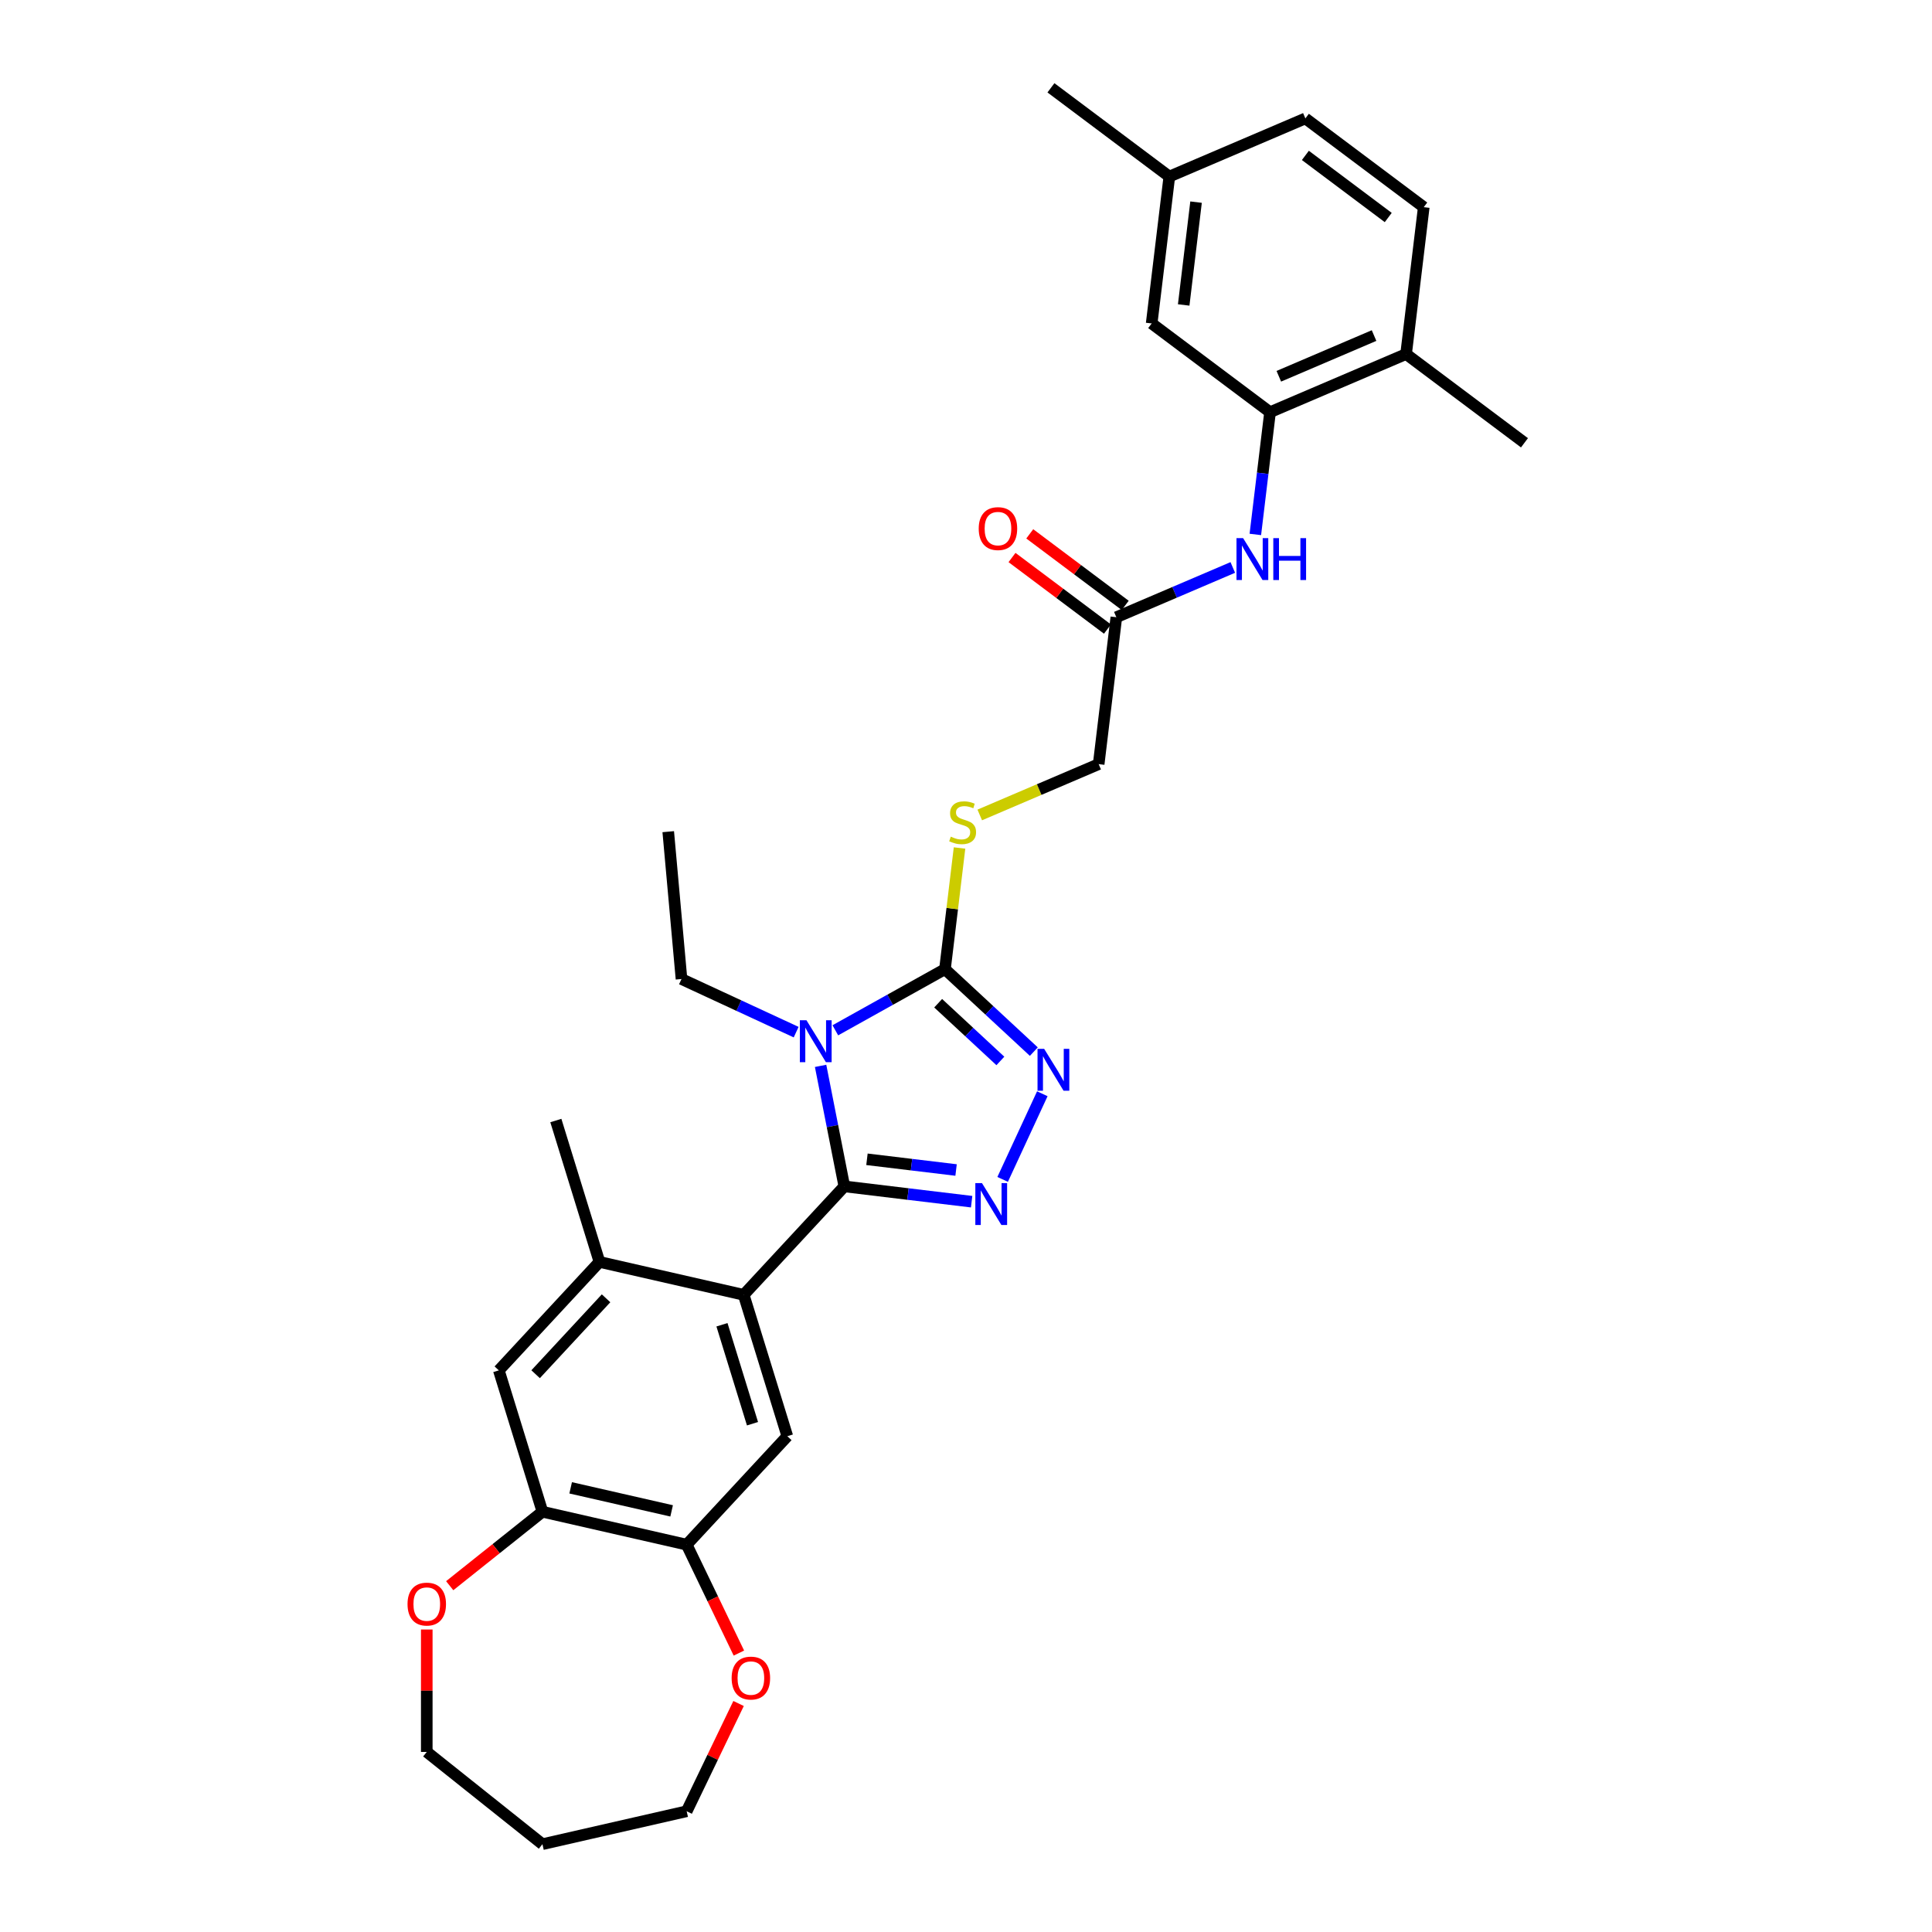 <?xml version='1.0' encoding='iso-8859-1'?>
<svg version='1.1' baseProfile='full'
              xmlns='http://www.w3.org/2000/svg'
                      xmlns:rdkit='http://www.rdkit.org/xml'
                      xmlns:xlink='http://www.w3.org/1999/xlink'
                  xml:space='preserve'
width='1000px' height='1000px' viewBox='0 0 1000 1000'>
<!-- END OF HEADER -->
<rect style='opacity:1.0;fill:#FFFFFF;stroke:none' width='1000' height='1000' x='0' y='0'> </rect>
<path class='bond-0' d='M 424.739,551.69 L 430.882,582.878' style='fill:none;fill-rule:evenodd;stroke:#0000FF;stroke-width:6px;stroke-linecap:butt;stroke-linejoin:miter;stroke-opacity:1' />
<path class='bond-0' d='M 430.882,582.878 L 437.026,614.067' style='fill:none;fill-rule:evenodd;stroke:#000000;stroke-width:6px;stroke-linecap:butt;stroke-linejoin:miter;stroke-opacity:1' />
<path class='bond-2' d='M 432.365,533.279 L 460.738,517.459' style='fill:none;fill-rule:evenodd;stroke:#0000FF;stroke-width:6px;stroke-linecap:butt;stroke-linejoin:miter;stroke-opacity:1' />
<path class='bond-2' d='M 460.738,517.459 L 489.111,501.639' style='fill:none;fill-rule:evenodd;stroke:#000000;stroke-width:6px;stroke-linecap:butt;stroke-linejoin:miter;stroke-opacity:1' />
<path class='bond-19' d='M 412.087,534.235 L 382.415,520.488' style='fill:none;fill-rule:evenodd;stroke:#0000FF;stroke-width:6px;stroke-linecap:butt;stroke-linejoin:miter;stroke-opacity:1' />
<path class='bond-19' d='M 382.415,520.488 L 352.742,506.742' style='fill:none;fill-rule:evenodd;stroke:#000000;stroke-width:6px;stroke-linecap:butt;stroke-linejoin:miter;stroke-opacity:1' />
<path class='bond-1' d='M 437.026,614.067 L 469.971,618.029' style='fill:none;fill-rule:evenodd;stroke:#000000;stroke-width:6px;stroke-linecap:butt;stroke-linejoin:miter;stroke-opacity:1' />
<path class='bond-1' d='M 469.971,618.029 L 502.917,621.991' style='fill:none;fill-rule:evenodd;stroke:#0000FF;stroke-width:6px;stroke-linecap:butt;stroke-linejoin:miter;stroke-opacity:1' />
<path class='bond-1' d='M 448.738,600.049 L 471.8,602.823' style='fill:none;fill-rule:evenodd;stroke:#000000;stroke-width:6px;stroke-linecap:butt;stroke-linejoin:miter;stroke-opacity:1' />
<path class='bond-1' d='M 471.8,602.823 L 494.862,605.596' style='fill:none;fill-rule:evenodd;stroke:#0000FF;stroke-width:6px;stroke-linecap:butt;stroke-linejoin:miter;stroke-opacity:1' />
<path class='bond-4' d='M 437.026,614.067 L 384.939,670.203' style='fill:none;fill-rule:evenodd;stroke:#000000;stroke-width:6px;stroke-linecap:butt;stroke-linejoin:miter;stroke-opacity:1' />
<path class='bond-31' d='M 518.967,610.452 L 539.499,566.132' style='fill:none;fill-rule:evenodd;stroke:#0000FF;stroke-width:6px;stroke-linecap:butt;stroke-linejoin:miter;stroke-opacity:1' />
<path class='bond-3' d='M 489.111,501.639 L 512.109,522.979' style='fill:none;fill-rule:evenodd;stroke:#000000;stroke-width:6px;stroke-linecap:butt;stroke-linejoin:miter;stroke-opacity:1' />
<path class='bond-3' d='M 512.109,522.979 L 535.108,544.318' style='fill:none;fill-rule:evenodd;stroke:#0000FF;stroke-width:6px;stroke-linecap:butt;stroke-linejoin:miter;stroke-opacity:1' />
<path class='bond-3' d='M 485.593,519.268 L 501.692,534.206' style='fill:none;fill-rule:evenodd;stroke:#000000;stroke-width:6px;stroke-linecap:butt;stroke-linejoin:miter;stroke-opacity:1' />
<path class='bond-3' d='M 501.692,534.206 L 517.791,549.144' style='fill:none;fill-rule:evenodd;stroke:#0000FF;stroke-width:6px;stroke-linecap:butt;stroke-linejoin:miter;stroke-opacity:1' />
<path class='bond-11' d='M 489.111,501.639 L 492.882,470.278' style='fill:none;fill-rule:evenodd;stroke:#000000;stroke-width:6px;stroke-linecap:butt;stroke-linejoin:miter;stroke-opacity:1' />
<path class='bond-11' d='M 492.882,470.278 L 496.653,438.918' style='fill:none;fill-rule:evenodd;stroke:#CCCC00;stroke-width:6px;stroke-linecap:butt;stroke-linejoin:miter;stroke-opacity:1' />
<path class='bond-5' d='M 384.939,670.203 L 407.511,743.379' style='fill:none;fill-rule:evenodd;stroke:#000000;stroke-width:6px;stroke-linecap:butt;stroke-linejoin:miter;stroke-opacity:1' />
<path class='bond-5' d='M 373.689,685.694 L 389.49,736.917' style='fill:none;fill-rule:evenodd;stroke:#000000;stroke-width:6px;stroke-linecap:butt;stroke-linejoin:miter;stroke-opacity:1' />
<path class='bond-6' d='M 384.939,670.203 L 310.28,653.163' style='fill:none;fill-rule:evenodd;stroke:#000000;stroke-width:6px;stroke-linecap:butt;stroke-linejoin:miter;stroke-opacity:1' />
<path class='bond-8' d='M 407.511,743.379 L 355.424,799.515' style='fill:none;fill-rule:evenodd;stroke:#000000;stroke-width:6px;stroke-linecap:butt;stroke-linejoin:miter;stroke-opacity:1' />
<path class='bond-12' d='M 310.28,653.163 L 258.194,709.299' style='fill:none;fill-rule:evenodd;stroke:#000000;stroke-width:6px;stroke-linecap:butt;stroke-linejoin:miter;stroke-opacity:1' />
<path class='bond-12' d='M 313.695,672 L 277.234,711.296' style='fill:none;fill-rule:evenodd;stroke:#000000;stroke-width:6px;stroke-linecap:butt;stroke-linejoin:miter;stroke-opacity:1' />
<path class='bond-25' d='M 310.28,653.163 L 287.708,579.986' style='fill:none;fill-rule:evenodd;stroke:#000000;stroke-width:6px;stroke-linecap:butt;stroke-linejoin:miter;stroke-opacity:1' />
<path class='bond-7' d='M 657.372,213.352 L 653.567,244.989' style='fill:none;fill-rule:evenodd;stroke:#000000;stroke-width:6px;stroke-linecap:butt;stroke-linejoin:miter;stroke-opacity:1' />
<path class='bond-7' d='M 653.567,244.989 L 649.763,276.625' style='fill:none;fill-rule:evenodd;stroke:#0000FF;stroke-width:6px;stroke-linecap:butt;stroke-linejoin:miter;stroke-opacity:1' />
<path class='bond-15' d='M 657.372,213.352 L 727.788,183.255' style='fill:none;fill-rule:evenodd;stroke:#000000;stroke-width:6px;stroke-linecap:butt;stroke-linejoin:miter;stroke-opacity:1' />
<path class='bond-15' d='M 661.915,194.754 L 711.206,173.686' style='fill:none;fill-rule:evenodd;stroke:#000000;stroke-width:6px;stroke-linecap:butt;stroke-linejoin:miter;stroke-opacity:1' />
<path class='bond-17' d='M 657.372,213.352 L 596.099,167.419' style='fill:none;fill-rule:evenodd;stroke:#000000;stroke-width:6px;stroke-linecap:butt;stroke-linejoin:miter;stroke-opacity:1' />
<path class='bond-14' d='M 355.424,799.515 L 368.936,827.573' style='fill:none;fill-rule:evenodd;stroke:#000000;stroke-width:6px;stroke-linecap:butt;stroke-linejoin:miter;stroke-opacity:1' />
<path class='bond-14' d='M 368.936,827.573 L 382.447,855.63' style='fill:none;fill-rule:evenodd;stroke:#FF0000;stroke-width:6px;stroke-linecap:butt;stroke-linejoin:miter;stroke-opacity:1' />
<path class='bond-32' d='M 355.424,799.515 L 280.766,782.475' style='fill:none;fill-rule:evenodd;stroke:#000000;stroke-width:6px;stroke-linecap:butt;stroke-linejoin:miter;stroke-opacity:1' />
<path class='bond-32' d='M 347.633,782.028 L 295.373,770.099' style='fill:none;fill-rule:evenodd;stroke:#000000;stroke-width:6px;stroke-linecap:butt;stroke-linejoin:miter;stroke-opacity:1' />
<path class='bond-9' d='M 638.09,293.717 L 607.951,306.598' style='fill:none;fill-rule:evenodd;stroke:#0000FF;stroke-width:6px;stroke-linecap:butt;stroke-linejoin:miter;stroke-opacity:1' />
<path class='bond-9' d='M 607.951,306.598 L 577.813,319.48' style='fill:none;fill-rule:evenodd;stroke:#000000;stroke-width:6px;stroke-linecap:butt;stroke-linejoin:miter;stroke-opacity:1' />
<path class='bond-10' d='M 280.766,782.475 L 258.194,709.299' style='fill:none;fill-rule:evenodd;stroke:#000000;stroke-width:6px;stroke-linecap:butt;stroke-linejoin:miter;stroke-opacity:1' />
<path class='bond-16' d='M 280.766,782.475 L 256.765,801.615' style='fill:none;fill-rule:evenodd;stroke:#000000;stroke-width:6px;stroke-linecap:butt;stroke-linejoin:miter;stroke-opacity:1' />
<path class='bond-16' d='M 256.765,801.615 L 232.764,820.755' style='fill:none;fill-rule:evenodd;stroke:#FF0000;stroke-width:6px;stroke-linecap:butt;stroke-linejoin:miter;stroke-opacity:1' />
<path class='bond-20' d='M 507.121,421.818 L 537.896,408.665' style='fill:none;fill-rule:evenodd;stroke:#CCCC00;stroke-width:6px;stroke-linecap:butt;stroke-linejoin:miter;stroke-opacity:1' />
<path class='bond-20' d='M 537.896,408.665 L 568.67,395.511' style='fill:none;fill-rule:evenodd;stroke:#000000;stroke-width:6px;stroke-linecap:butt;stroke-linejoin:miter;stroke-opacity:1' />
<path class='bond-13' d='M 577.813,319.48 L 568.67,395.511' style='fill:none;fill-rule:evenodd;stroke:#000000;stroke-width:6px;stroke-linecap:butt;stroke-linejoin:miter;stroke-opacity:1' />
<path class='bond-18' d='M 582.406,313.353 L 557.704,294.835' style='fill:none;fill-rule:evenodd;stroke:#000000;stroke-width:6px;stroke-linecap:butt;stroke-linejoin:miter;stroke-opacity:1' />
<path class='bond-18' d='M 557.704,294.835 L 533.003,276.318' style='fill:none;fill-rule:evenodd;stroke:#FF0000;stroke-width:6px;stroke-linecap:butt;stroke-linejoin:miter;stroke-opacity:1' />
<path class='bond-18' d='M 573.219,325.608 L 548.518,307.09' style='fill:none;fill-rule:evenodd;stroke:#000000;stroke-width:6px;stroke-linecap:butt;stroke-linejoin:miter;stroke-opacity:1' />
<path class='bond-18' d='M 548.518,307.09 L 523.816,288.572' style='fill:none;fill-rule:evenodd;stroke:#FF0000;stroke-width:6px;stroke-linecap:butt;stroke-linejoin:miter;stroke-opacity:1' />
<path class='bond-27' d='M 382.285,881.728 L 368.855,909.616' style='fill:none;fill-rule:evenodd;stroke:#FF0000;stroke-width:6px;stroke-linecap:butt;stroke-linejoin:miter;stroke-opacity:1' />
<path class='bond-27' d='M 368.855,909.616 L 355.424,937.505' style='fill:none;fill-rule:evenodd;stroke:#000000;stroke-width:6px;stroke-linecap:butt;stroke-linejoin:miter;stroke-opacity:1' />
<path class='bond-21' d='M 727.788,183.255 L 736.931,107.224' style='fill:none;fill-rule:evenodd;stroke:#000000;stroke-width:6px;stroke-linecap:butt;stroke-linejoin:miter;stroke-opacity:1' />
<path class='bond-28' d='M 727.788,183.255 L 789.061,229.188' style='fill:none;fill-rule:evenodd;stroke:#000000;stroke-width:6px;stroke-linecap:butt;stroke-linejoin:miter;stroke-opacity:1' />
<path class='bond-26' d='M 220.894,843.438 L 220.894,875.119' style='fill:none;fill-rule:evenodd;stroke:#FF0000;stroke-width:6px;stroke-linecap:butt;stroke-linejoin:miter;stroke-opacity:1' />
<path class='bond-26' d='M 220.894,875.119 L 220.894,906.8' style='fill:none;fill-rule:evenodd;stroke:#000000;stroke-width:6px;stroke-linecap:butt;stroke-linejoin:miter;stroke-opacity:1' />
<path class='bond-22' d='M 596.099,167.419 L 605.242,91.388' style='fill:none;fill-rule:evenodd;stroke:#000000;stroke-width:6px;stroke-linecap:butt;stroke-linejoin:miter;stroke-opacity:1' />
<path class='bond-22' d='M 612.676,157.843 L 619.077,104.621' style='fill:none;fill-rule:evenodd;stroke:#000000;stroke-width:6px;stroke-linecap:butt;stroke-linejoin:miter;stroke-opacity:1' />
<path class='bond-30' d='M 352.742,506.742 L 345.878,430.471' style='fill:none;fill-rule:evenodd;stroke:#000000;stroke-width:6px;stroke-linecap:butt;stroke-linejoin:miter;stroke-opacity:1' />
<path class='bond-34' d='M 736.931,107.224 L 675.658,61.291' style='fill:none;fill-rule:evenodd;stroke:#000000;stroke-width:6px;stroke-linecap:butt;stroke-linejoin:miter;stroke-opacity:1' />
<path class='bond-34' d='M 718.553,112.589 L 675.662,80.435' style='fill:none;fill-rule:evenodd;stroke:#000000;stroke-width:6px;stroke-linecap:butt;stroke-linejoin:miter;stroke-opacity:1' />
<path class='bond-23' d='M 605.242,91.388 L 675.658,61.291' style='fill:none;fill-rule:evenodd;stroke:#000000;stroke-width:6px;stroke-linecap:butt;stroke-linejoin:miter;stroke-opacity:1' />
<path class='bond-29' d='M 605.242,91.388 L 543.969,45.455' style='fill:none;fill-rule:evenodd;stroke:#000000;stroke-width:6px;stroke-linecap:butt;stroke-linejoin:miter;stroke-opacity:1' />
<path class='bond-24' d='M 280.766,954.545 L 355.424,937.505' style='fill:none;fill-rule:evenodd;stroke:#000000;stroke-width:6px;stroke-linecap:butt;stroke-linejoin:miter;stroke-opacity:1' />
<path class='bond-33' d='M 280.766,954.545 L 220.894,906.8' style='fill:none;fill-rule:evenodd;stroke:#000000;stroke-width:6px;stroke-linecap:butt;stroke-linejoin:miter;stroke-opacity:1' />
<path  class='atom-0' d='M 417.432 528.089
L 424.539 539.575
Q 425.243 540.709, 426.377 542.761
Q 427.51 544.813, 427.571 544.936
L 427.571 528.089
L 430.451 528.089
L 430.451 549.776
L 427.48 549.776
L 419.852 537.217
Q 418.964 535.746, 418.014 534.062
Q 417.096 532.377, 416.82 531.856
L 416.82 549.776
L 414.002 549.776
L 414.002 528.089
L 417.432 528.089
' fill='#0000FF'/>
<path  class='atom-2' d='M 508.263 612.366
L 515.369 623.853
Q 516.074 624.987, 517.207 627.039
Q 518.34 629.091, 518.402 629.214
L 518.402 612.366
L 521.281 612.366
L 521.281 634.053
L 518.31 634.053
L 510.682 621.495
Q 509.794 620.024, 508.845 618.34
Q 507.926 616.655, 507.65 616.134
L 507.65 634.053
L 504.832 634.053
L 504.832 612.366
L 508.263 612.366
' fill='#0000FF'/>
<path  class='atom-4' d='M 540.453 542.882
L 547.559 554.369
Q 548.264 555.502, 549.397 557.555
Q 550.531 559.607, 550.592 559.73
L 550.592 542.882
L 553.471 542.882
L 553.471 564.569
L 550.5 564.569
L 542.873 552.01
Q 541.984 550.54, 541.035 548.855
Q 540.116 547.171, 539.84 546.65
L 539.84 564.569
L 537.022 564.569
L 537.022 542.882
L 540.453 542.882
' fill='#0000FF'/>
<path  class='atom-10' d='M 643.435 278.54
L 650.542 290.026
Q 651.246 291.16, 652.379 293.212
Q 653.513 295.264, 653.574 295.387
L 653.574 278.54
L 656.453 278.54
L 656.453 300.227
L 653.482 300.227
L 645.855 287.668
Q 644.967 286.197, 644.017 284.513
Q 643.098 282.828, 642.822 282.307
L 642.822 300.227
L 640.004 300.227
L 640.004 278.54
L 643.435 278.54
' fill='#0000FF'/>
<path  class='atom-10' d='M 659.057 278.54
L 661.998 278.54
L 661.998 287.76
L 673.086 287.76
L 673.086 278.54
L 676.027 278.54
L 676.027 300.227
L 673.086 300.227
L 673.086 290.21
L 661.998 290.21
L 661.998 300.227
L 659.057 300.227
L 659.057 278.54
' fill='#0000FF'/>
<path  class='atom-12' d='M 492.127 433.052
Q 492.372 433.144, 493.383 433.573
Q 494.394 434.001, 495.497 434.277
Q 496.63 434.522, 497.733 434.522
Q 499.785 434.522, 500.98 433.542
Q 502.174 432.531, 502.174 430.785
Q 502.174 429.59, 501.562 428.855
Q 500.98 428.12, 500.061 427.722
Q 499.142 427.324, 497.61 426.864
Q 495.681 426.282, 494.517 425.731
Q 493.383 425.18, 492.556 424.016
Q 491.76 422.852, 491.76 420.891
Q 491.76 418.165, 493.598 416.48
Q 495.466 414.795, 499.142 414.795
Q 501.654 414.795, 504.502 415.99
L 503.798 418.349
Q 501.194 417.277, 499.234 417.277
Q 497.12 417.277, 495.956 418.165
Q 494.792 419.023, 494.823 420.524
Q 494.823 421.688, 495.405 422.392
Q 496.018 423.097, 496.875 423.495
Q 497.764 423.893, 499.234 424.352
Q 501.194 424.965, 502.358 425.578
Q 503.522 426.19, 504.349 427.446
Q 505.207 428.672, 505.207 430.785
Q 505.207 433.787, 503.185 435.41
Q 501.194 437.003, 497.855 437.003
Q 495.926 437.003, 494.455 436.574
Q 493.016 436.176, 491.3 435.472
L 492.127 433.052
' fill='#CCCC00'/>
<path  class='atom-15' d='M 378.695 868.572
Q 378.695 863.364, 381.268 860.454
Q 383.841 857.544, 388.65 857.544
Q 393.46 857.544, 396.033 860.454
Q 398.606 863.364, 398.606 868.572
Q 398.606 873.84, 396.002 876.842
Q 393.398 879.813, 388.65 879.813
Q 383.872 879.813, 381.268 876.842
Q 378.695 873.871, 378.695 868.572
M 388.65 877.363
Q 391.959 877.363, 393.735 875.157
Q 395.542 872.921, 395.542 868.572
Q 395.542 864.314, 393.735 862.17
Q 391.959 859.995, 388.65 859.995
Q 385.342 859.995, 383.535 862.139
Q 381.758 864.283, 381.758 868.572
Q 381.758 872.952, 383.535 875.157
Q 385.342 877.363, 388.65 877.363
' fill='#FF0000'/>
<path  class='atom-17' d='M 210.939 830.282
Q 210.939 825.075, 213.512 822.165
Q 216.085 819.255, 220.894 819.255
Q 225.703 819.255, 228.276 822.165
Q 230.849 825.075, 230.849 830.282
Q 230.849 835.551, 228.246 838.553
Q 225.642 841.524, 220.894 841.524
Q 216.116 841.524, 213.512 838.553
Q 210.939 835.581, 210.939 830.282
M 220.894 839.073
Q 224.202 839.073, 225.979 836.868
Q 227.786 834.632, 227.786 830.282
Q 227.786 826.024, 225.979 823.88
Q 224.202 821.705, 220.894 821.705
Q 217.586 821.705, 215.779 823.85
Q 214.002 825.994, 214.002 830.282
Q 214.002 834.663, 215.779 836.868
Q 217.586 839.073, 220.894 839.073
' fill='#FF0000'/>
<path  class='atom-19' d='M 506.585 273.608
Q 506.585 268.401, 509.158 265.491
Q 511.731 262.581, 516.54 262.581
Q 521.349 262.581, 523.922 265.491
Q 526.495 268.401, 526.495 273.608
Q 526.495 278.877, 523.891 281.879
Q 521.288 284.85, 516.54 284.85
Q 511.761 284.85, 509.158 281.879
Q 506.585 278.907, 506.585 273.608
M 516.54 282.399
Q 519.848 282.399, 521.625 280.194
Q 523.432 277.958, 523.432 273.608
Q 523.432 269.35, 521.625 267.206
Q 519.848 265.031, 516.54 265.031
Q 513.232 265.031, 511.424 267.176
Q 509.648 269.32, 509.648 273.608
Q 509.648 277.988, 511.424 280.194
Q 513.232 282.399, 516.54 282.399
' fill='#FF0000'/>
</svg>

